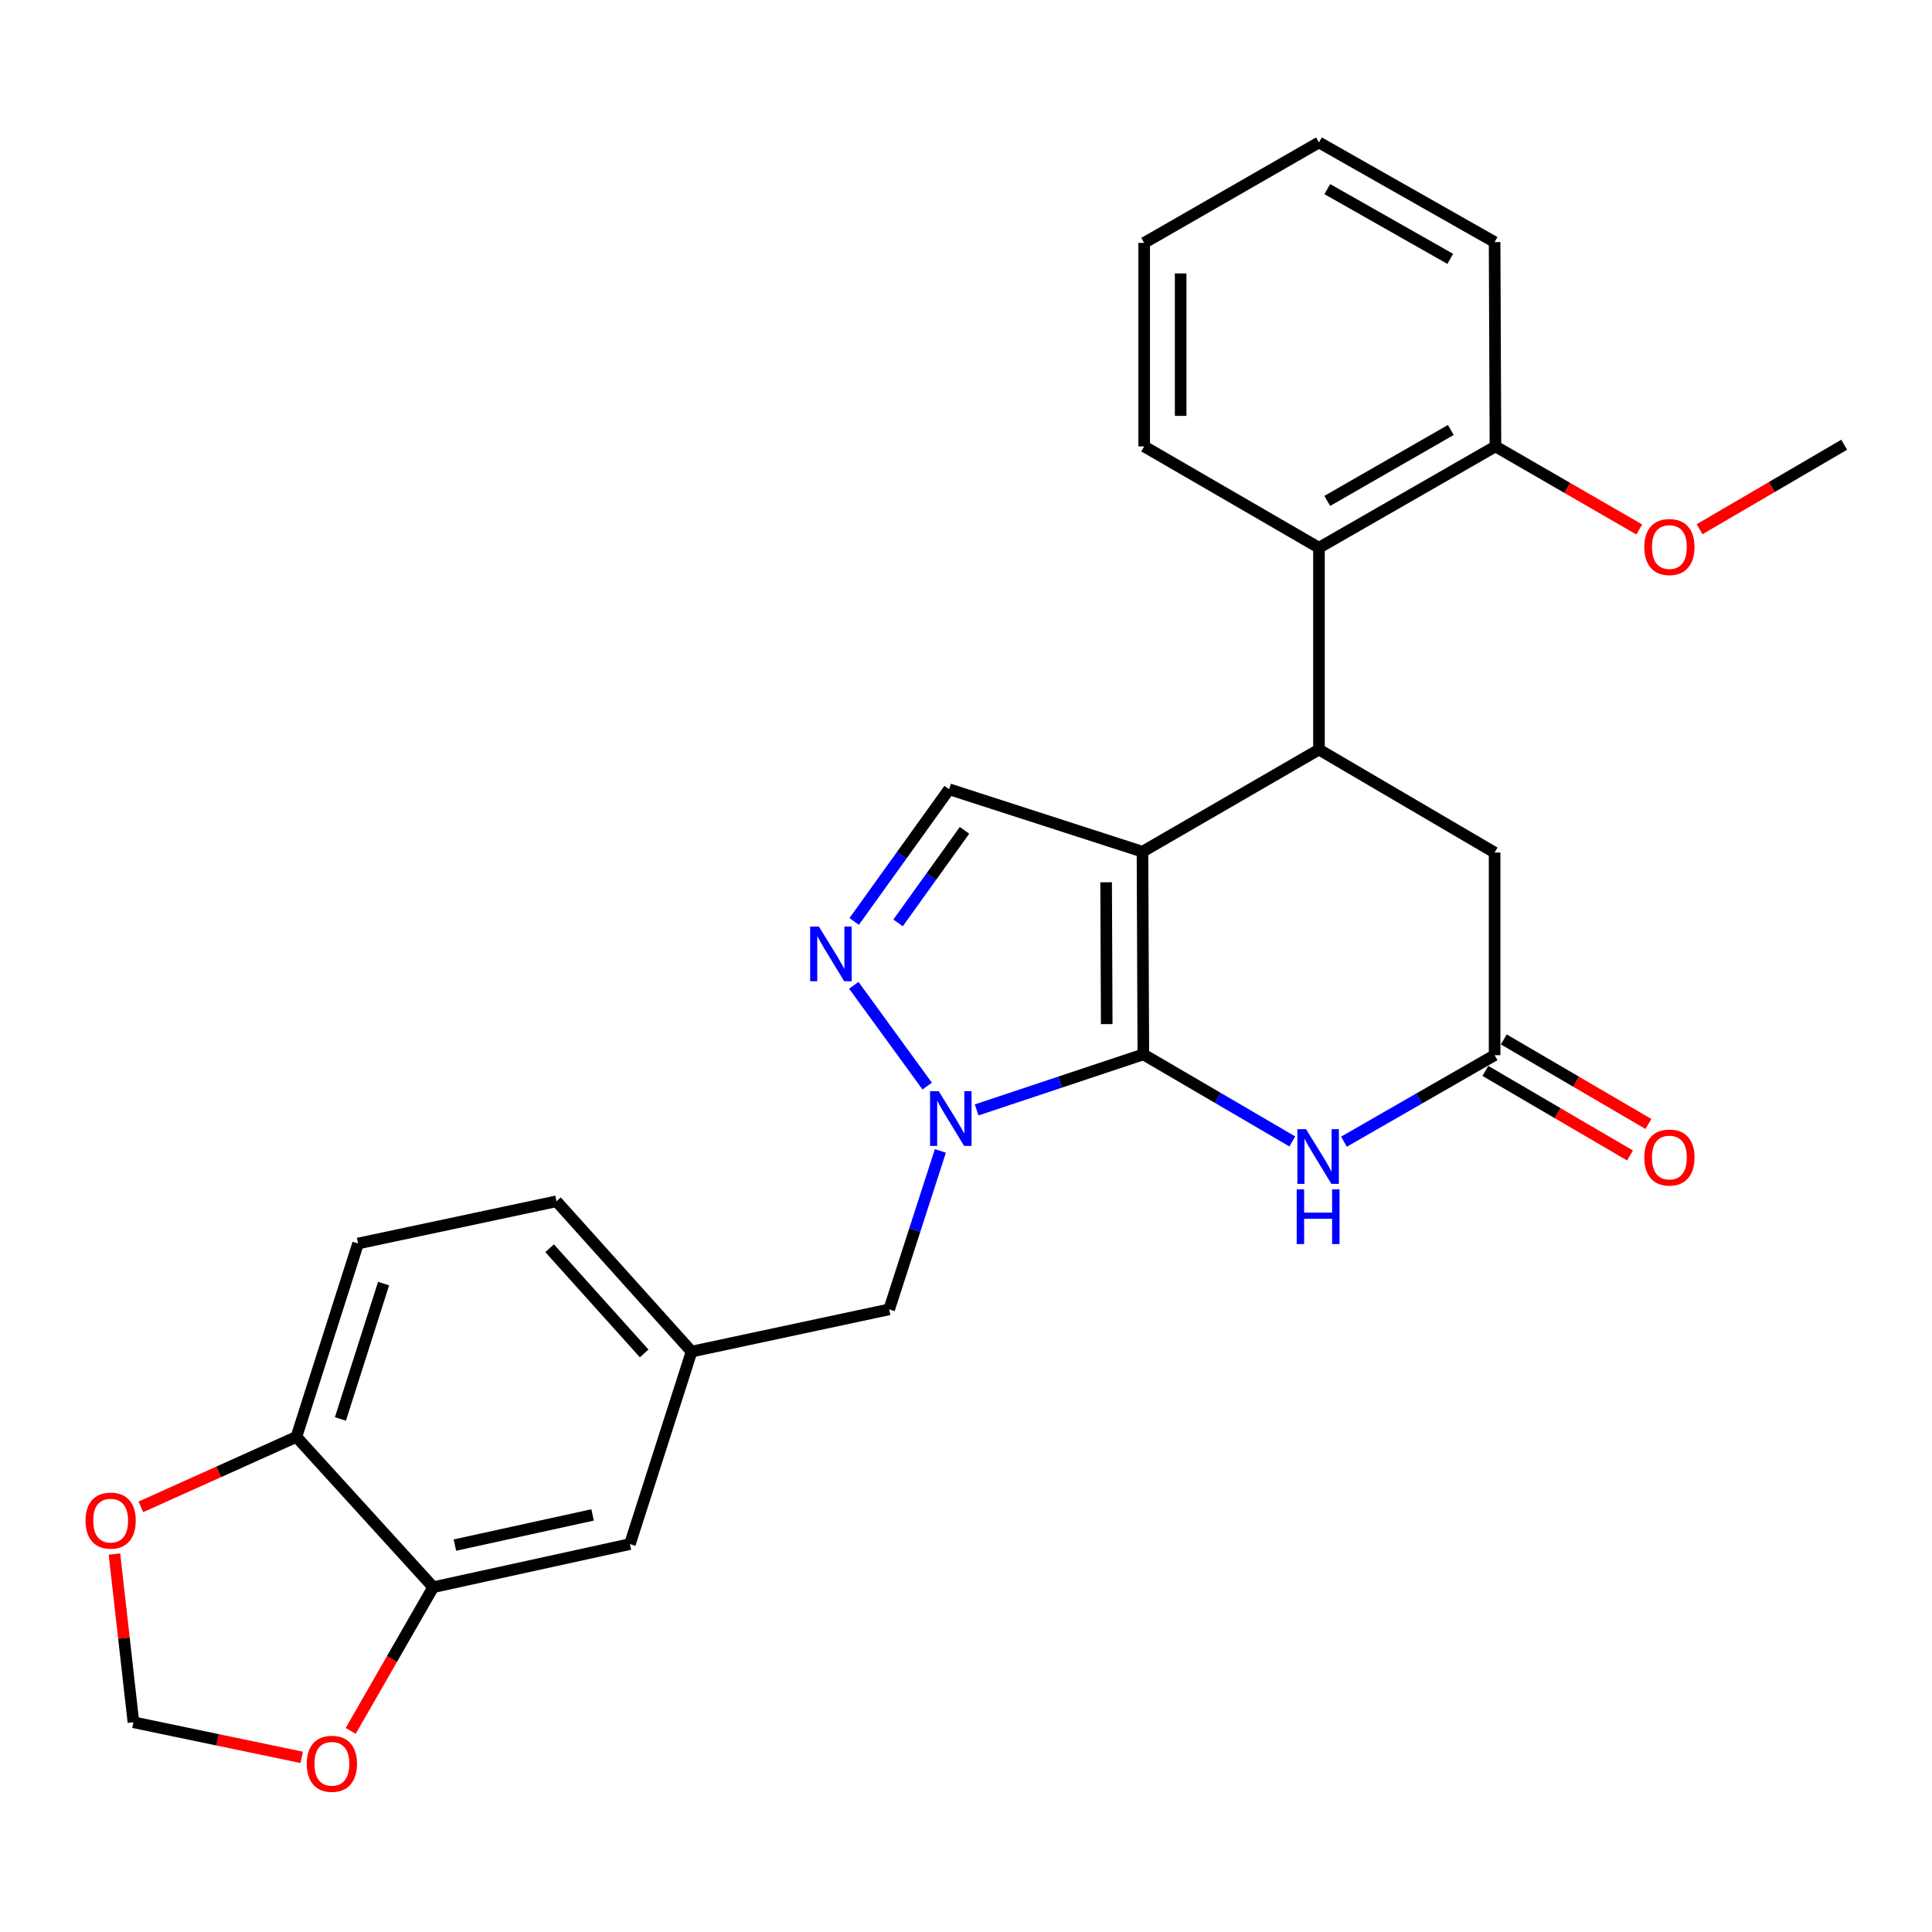 <?xml version='1.0' encoding='iso-8859-1'?>
<svg version='1.1' baseProfile='full'
              xmlns='http://www.w3.org/2000/svg'
                      xmlns:rdkit='http://www.rdkit.org/xml'
                      xmlns:xlink='http://www.w3.org/1999/xlink'
                  xml:space='preserve'
width='1000px' height='1000px' viewBox='0 0 1000 1000'>
<!-- END OF HEADER -->
<rect style='opacity:1.0;fill:#FFFFFF;stroke:none' width='1000' height='1000' x='0' y='0'> </rect>
<path class='bond-0' d='M 591.789,545.738 L 591.349,440.846' style='fill:none;fill-rule:evenodd;stroke:#000000;stroke-width:6px;stroke-linecap:butt;stroke-linejoin:miter;stroke-opacity:1' />
<path class='bond-0' d='M 572.839,530.083 L 572.531,456.659' style='fill:none;fill-rule:evenodd;stroke:#000000;stroke-width:6px;stroke-linecap:butt;stroke-linejoin:miter;stroke-opacity:1' />
<path class='bond-1' d='M 591.789,545.738 L 548.649,560.118' style='fill:none;fill-rule:evenodd;stroke:#000000;stroke-width:6px;stroke-linecap:butt;stroke-linejoin:miter;stroke-opacity:1' />
<path class='bond-1' d='M 548.649,560.118 L 505.509,574.498' style='fill:none;fill-rule:evenodd;stroke:#0000FF;stroke-width:6px;stroke-linecap:butt;stroke-linejoin:miter;stroke-opacity:1' />
<path class='bond-3' d='M 591.789,545.738 L 630.343,568.271' style='fill:none;fill-rule:evenodd;stroke:#000000;stroke-width:6px;stroke-linecap:butt;stroke-linejoin:miter;stroke-opacity:1' />
<path class='bond-3' d='M 630.343,568.271 L 668.896,590.805' style='fill:none;fill-rule:evenodd;stroke:#0000FF;stroke-width:6px;stroke-linecap:butt;stroke-linejoin:miter;stroke-opacity:1' />
<path class='bond-2' d='M 591.349,440.846 L 682.696,387.97' style='fill:none;fill-rule:evenodd;stroke:#000000;stroke-width:6px;stroke-linecap:butt;stroke-linejoin:miter;stroke-opacity:1' />
<path class='bond-5' d='M 591.349,440.846 L 491.262,408.512' style='fill:none;fill-rule:evenodd;stroke:#000000;stroke-width:6px;stroke-linecap:butt;stroke-linejoin:miter;stroke-opacity:1' />
<path class='bond-4' d='M 479.913,562.157 L 441.93,509.999' style='fill:none;fill-rule:evenodd;stroke:#0000FF;stroke-width:6px;stroke-linecap:butt;stroke-linejoin:miter;stroke-opacity:1' />
<path class='bond-10' d='M 486.73,595.708 L 473.48,636.718' style='fill:none;fill-rule:evenodd;stroke:#0000FF;stroke-width:6px;stroke-linecap:butt;stroke-linejoin:miter;stroke-opacity:1' />
<path class='bond-10' d='M 473.48,636.718 L 460.229,677.728' style='fill:none;fill-rule:evenodd;stroke:#000000;stroke-width:6px;stroke-linecap:butt;stroke-linejoin:miter;stroke-opacity:1' />
<path class='bond-7' d='M 682.696,387.97 L 682.696,283.509' style='fill:none;fill-rule:evenodd;stroke:#000000;stroke-width:6px;stroke-linecap:butt;stroke-linejoin:miter;stroke-opacity:1' />
<path class='bond-8' d='M 682.696,387.97 L 773.603,441.276' style='fill:none;fill-rule:evenodd;stroke:#000000;stroke-width:6px;stroke-linecap:butt;stroke-linejoin:miter;stroke-opacity:1' />
<path class='bond-6' d='M 695.629,590.934 L 734.616,568.546' style='fill:none;fill-rule:evenodd;stroke:#0000FF;stroke-width:6px;stroke-linecap:butt;stroke-linejoin:miter;stroke-opacity:1' />
<path class='bond-6' d='M 734.616,568.546 L 773.603,546.157' style='fill:none;fill-rule:evenodd;stroke:#000000;stroke-width:6px;stroke-linecap:butt;stroke-linejoin:miter;stroke-opacity:1' />
<path class='bond-27' d='M 442.128,476.94 L 466.695,442.726' style='fill:none;fill-rule:evenodd;stroke:#0000FF;stroke-width:6px;stroke-linecap:butt;stroke-linejoin:miter;stroke-opacity:1' />
<path class='bond-27' d='M 466.695,442.726 L 491.262,408.512' style='fill:none;fill-rule:evenodd;stroke:#000000;stroke-width:6px;stroke-linecap:butt;stroke-linejoin:miter;stroke-opacity:1' />
<path class='bond-27' d='M 464.838,477.69 L 482.035,453.74' style='fill:none;fill-rule:evenodd;stroke:#0000FF;stroke-width:6px;stroke-linecap:butt;stroke-linejoin:miter;stroke-opacity:1' />
<path class='bond-27' d='M 482.035,453.74 L 499.232,429.791' style='fill:none;fill-rule:evenodd;stroke:#000000;stroke-width:6px;stroke-linecap:butt;stroke-linejoin:miter;stroke-opacity:1' />
<path class='bond-18' d='M 768.837,554.309 L 806.265,576.191' style='fill:none;fill-rule:evenodd;stroke:#000000;stroke-width:6px;stroke-linecap:butt;stroke-linejoin:miter;stroke-opacity:1' />
<path class='bond-18' d='M 806.265,576.191 L 843.694,598.073' style='fill:none;fill-rule:evenodd;stroke:#FF0000;stroke-width:6px;stroke-linecap:butt;stroke-linejoin:miter;stroke-opacity:1' />
<path class='bond-18' d='M 778.368,538.006 L 815.797,559.889' style='fill:none;fill-rule:evenodd;stroke:#000000;stroke-width:6px;stroke-linecap:butt;stroke-linejoin:miter;stroke-opacity:1' />
<path class='bond-18' d='M 815.797,559.889 L 853.225,581.771' style='fill:none;fill-rule:evenodd;stroke:#FF0000;stroke-width:6px;stroke-linecap:butt;stroke-linejoin:miter;stroke-opacity:1' />
<path class='bond-28' d='M 773.603,546.157 L 773.603,441.276' style='fill:none;fill-rule:evenodd;stroke:#000000;stroke-width:6px;stroke-linecap:butt;stroke-linejoin:miter;stroke-opacity:1' />
<path class='bond-17' d='M 682.696,283.509 L 774.043,231.063' style='fill:none;fill-rule:evenodd;stroke:#000000;stroke-width:6px;stroke-linecap:butt;stroke-linejoin:miter;stroke-opacity:1' />
<path class='bond-17' d='M 686.996,259.265 L 750.939,222.553' style='fill:none;fill-rule:evenodd;stroke:#000000;stroke-width:6px;stroke-linecap:butt;stroke-linejoin:miter;stroke-opacity:1' />
<path class='bond-22' d='M 682.696,283.509 L 592.22,231.063' style='fill:none;fill-rule:evenodd;stroke:#000000;stroke-width:6px;stroke-linecap:butt;stroke-linejoin:miter;stroke-opacity:1' />
<path class='bond-9' d='M 224.229,821.532 L 326.046,799.217' style='fill:none;fill-rule:evenodd;stroke:#000000;stroke-width:6px;stroke-linecap:butt;stroke-linejoin:miter;stroke-opacity:1' />
<path class='bond-9' d='M 235.458,799.738 L 306.731,784.118' style='fill:none;fill-rule:evenodd;stroke:#000000;stroke-width:6px;stroke-linecap:butt;stroke-linejoin:miter;stroke-opacity:1' />
<path class='bond-11' d='M 224.229,821.532 L 153.423,743.729' style='fill:none;fill-rule:evenodd;stroke:#000000;stroke-width:6px;stroke-linecap:butt;stroke-linejoin:miter;stroke-opacity:1' />
<path class='bond-12' d='M 224.229,821.532 L 202.873,858.719' style='fill:none;fill-rule:evenodd;stroke:#000000;stroke-width:6px;stroke-linecap:butt;stroke-linejoin:miter;stroke-opacity:1' />
<path class='bond-12' d='M 202.873,858.719 L 181.518,895.905' style='fill:none;fill-rule:evenodd;stroke:#FF0000;stroke-width:6px;stroke-linecap:butt;stroke-linejoin:miter;stroke-opacity:1' />
<path class='bond-16' d='M 460.229,677.728 L 357.96,699.581' style='fill:none;fill-rule:evenodd;stroke:#000000;stroke-width:6px;stroke-linecap:butt;stroke-linejoin:miter;stroke-opacity:1' />
<path class='bond-13' d='M 153.423,743.729 L 113.165,761.839' style='fill:none;fill-rule:evenodd;stroke:#000000;stroke-width:6px;stroke-linecap:butt;stroke-linejoin:miter;stroke-opacity:1' />
<path class='bond-13' d='M 113.165,761.839 L 72.907,779.95' style='fill:none;fill-rule:evenodd;stroke:#FF0000;stroke-width:6px;stroke-linecap:butt;stroke-linejoin:miter;stroke-opacity:1' />
<path class='bond-29' d='M 153.423,743.729 L 185.337,643.632' style='fill:none;fill-rule:evenodd;stroke:#000000;stroke-width:6px;stroke-linecap:butt;stroke-linejoin:miter;stroke-opacity:1' />
<path class='bond-29' d='M 176.202,734.451 L 198.542,664.383' style='fill:none;fill-rule:evenodd;stroke:#000000;stroke-width:6px;stroke-linecap:butt;stroke-linejoin:miter;stroke-opacity:1' />
<path class='bond-14' d='M 156.16,909.601 L 112.611,900.523' style='fill:none;fill-rule:evenodd;stroke:#FF0000;stroke-width:6px;stroke-linecap:butt;stroke-linejoin:miter;stroke-opacity:1' />
<path class='bond-14' d='M 112.611,900.523 L 69.063,891.445' style='fill:none;fill-rule:evenodd;stroke:#000000;stroke-width:6px;stroke-linecap:butt;stroke-linejoin:miter;stroke-opacity:1' />
<path class='bond-31' d='M 59.234,804.372 L 64.148,847.909' style='fill:none;fill-rule:evenodd;stroke:#FF0000;stroke-width:6px;stroke-linecap:butt;stroke-linejoin:miter;stroke-opacity:1' />
<path class='bond-31' d='M 64.148,847.909 L 69.063,891.445' style='fill:none;fill-rule:evenodd;stroke:#000000;stroke-width:6px;stroke-linecap:butt;stroke-linejoin:miter;stroke-opacity:1' />
<path class='bond-15' d='M 326.046,799.217 L 357.96,699.581' style='fill:none;fill-rule:evenodd;stroke:#000000;stroke-width:6px;stroke-linecap:butt;stroke-linejoin:miter;stroke-opacity:1' />
<path class='bond-20' d='M 357.96,699.581 L 288.036,621.789' style='fill:none;fill-rule:evenodd;stroke:#000000;stroke-width:6px;stroke-linecap:butt;stroke-linejoin:miter;stroke-opacity:1' />
<path class='bond-20' d='M 333.427,700.537 L 284.48,646.082' style='fill:none;fill-rule:evenodd;stroke:#000000;stroke-width:6px;stroke-linecap:butt;stroke-linejoin:miter;stroke-opacity:1' />
<path class='bond-21' d='M 774.043,231.063 L 811.262,252.556' style='fill:none;fill-rule:evenodd;stroke:#000000;stroke-width:6px;stroke-linecap:butt;stroke-linejoin:miter;stroke-opacity:1' />
<path class='bond-21' d='M 811.262,252.556 L 848.48,274.049' style='fill:none;fill-rule:evenodd;stroke:#FF0000;stroke-width:6px;stroke-linecap:butt;stroke-linejoin:miter;stroke-opacity:1' />
<path class='bond-23' d='M 774.043,231.063 L 773.603,125.301' style='fill:none;fill-rule:evenodd;stroke:#000000;stroke-width:6px;stroke-linecap:butt;stroke-linejoin:miter;stroke-opacity:1' />
<path class='bond-19' d='M 185.337,643.632 L 288.036,621.789' style='fill:none;fill-rule:evenodd;stroke:#000000;stroke-width:6px;stroke-linecap:butt;stroke-linejoin:miter;stroke-opacity:1' />
<path class='bond-24' d='M 879.699,273.93 L 917.122,252.061' style='fill:none;fill-rule:evenodd;stroke:#FF0000;stroke-width:6px;stroke-linecap:butt;stroke-linejoin:miter;stroke-opacity:1' />
<path class='bond-24' d='M 917.122,252.061 L 954.545,230.192' style='fill:none;fill-rule:evenodd;stroke:#000000;stroke-width:6px;stroke-linecap:butt;stroke-linejoin:miter;stroke-opacity:1' />
<path class='bond-25' d='M 592.22,231.063 L 592.22,125.721' style='fill:none;fill-rule:evenodd;stroke:#000000;stroke-width:6px;stroke-linecap:butt;stroke-linejoin:miter;stroke-opacity:1' />
<path class='bond-25' d='M 611.104,215.262 L 611.104,141.522' style='fill:none;fill-rule:evenodd;stroke:#000000;stroke-width:6px;stroke-linecap:butt;stroke-linejoin:miter;stroke-opacity:1' />
<path class='bond-26' d='M 773.603,125.301 L 682.696,73.726' style='fill:none;fill-rule:evenodd;stroke:#000000;stroke-width:6px;stroke-linecap:butt;stroke-linejoin:miter;stroke-opacity:1' />
<path class='bond-26' d='M 750.648,133.99 L 687.014,97.887' style='fill:none;fill-rule:evenodd;stroke:#000000;stroke-width:6px;stroke-linecap:butt;stroke-linejoin:miter;stroke-opacity:1' />
<path class='bond-30' d='M 592.22,125.721 L 682.696,73.726' style='fill:none;fill-rule:evenodd;stroke:#000000;stroke-width:6px;stroke-linecap:butt;stroke-linejoin:miter;stroke-opacity:1' />
<path  class='atom-2' d='M 485.884 564.793
L 495.164 579.793
Q 496.084 581.273, 497.564 583.953
Q 499.044 586.633, 499.124 586.793
L 499.124 564.793
L 502.884 564.793
L 502.884 593.113
L 499.004 593.113
L 489.044 576.713
Q 487.884 574.793, 486.644 572.593
Q 485.444 570.393, 485.084 569.713
L 485.084 593.113
L 481.404 593.113
L 481.404 564.793
L 485.884 564.793
' fill='#0000FF'/>
<path  class='atom-4' d='M 675.996 584.454
L 685.276 599.454
Q 686.196 600.934, 687.676 603.614
Q 689.156 606.294, 689.236 606.454
L 689.236 584.454
L 692.996 584.454
L 692.996 612.774
L 689.116 612.774
L 679.156 596.374
Q 677.996 594.454, 676.756 592.254
Q 675.556 590.054, 675.196 589.374
L 675.196 612.774
L 671.516 612.774
L 671.516 584.454
L 675.996 584.454
' fill='#0000FF'/>
<path  class='atom-4' d='M 671.176 615.606
L 675.016 615.606
L 675.016 627.646
L 689.496 627.646
L 689.496 615.606
L 693.336 615.606
L 693.336 643.926
L 689.496 643.926
L 689.496 630.846
L 675.016 630.846
L 675.016 643.926
L 671.176 643.926
L 671.176 615.606
' fill='#0000FF'/>
<path  class='atom-5' d='M 423.817 479.562
L 433.097 494.562
Q 434.017 496.042, 435.497 498.722
Q 436.977 501.402, 437.057 501.562
L 437.057 479.562
L 440.817 479.562
L 440.817 507.882
L 436.937 507.882
L 426.977 491.482
Q 425.817 489.562, 424.577 487.362
Q 423.377 485.162, 423.017 484.482
L 423.017 507.882
L 419.337 507.882
L 419.337 479.562
L 423.817 479.562
' fill='#0000FF'/>
<path  class='atom-13' d='M 158.783 912.938
Q 158.783 906.138, 162.143 902.338
Q 165.503 898.538, 171.783 898.538
Q 178.063 898.538, 181.423 902.338
Q 184.783 906.138, 184.783 912.938
Q 184.783 919.818, 181.383 923.738
Q 177.983 927.618, 171.783 927.618
Q 165.543 927.618, 162.143 923.738
Q 158.783 919.858, 158.783 912.938
M 171.783 924.418
Q 176.103 924.418, 178.423 921.538
Q 180.783 918.618, 180.783 912.938
Q 180.783 907.378, 178.423 904.578
Q 176.103 901.738, 171.783 901.738
Q 167.463 901.738, 165.103 904.538
Q 162.783 907.338, 162.783 912.938
Q 162.783 918.658, 165.103 921.538
Q 167.463 924.418, 171.783 924.418
' fill='#FF0000'/>
<path  class='atom-14' d='M 44.271 787.064
Q 44.271 780.264, 47.631 776.464
Q 50.991 772.664, 57.271 772.664
Q 63.551 772.664, 66.911 776.464
Q 70.271 780.264, 70.271 787.064
Q 70.271 793.944, 66.871 797.864
Q 63.471 801.744, 57.271 801.744
Q 51.031 801.744, 47.631 797.864
Q 44.271 793.984, 44.271 787.064
M 57.271 798.544
Q 61.591 798.544, 63.911 795.664
Q 66.271 792.744, 66.271 787.064
Q 66.271 781.504, 63.911 778.704
Q 61.591 775.864, 57.271 775.864
Q 52.951 775.864, 50.591 778.664
Q 48.271 781.464, 48.271 787.064
Q 48.271 792.784, 50.591 795.664
Q 52.951 798.544, 57.271 798.544
' fill='#FF0000'/>
<path  class='atom-19' d='M 851.079 599.134
Q 851.079 592.334, 854.439 588.534
Q 857.799 584.734, 864.079 584.734
Q 870.359 584.734, 873.719 588.534
Q 877.079 592.334, 877.079 599.134
Q 877.079 606.014, 873.679 609.934
Q 870.279 613.814, 864.079 613.814
Q 857.839 613.814, 854.439 609.934
Q 851.079 606.054, 851.079 599.134
M 864.079 610.614
Q 868.399 610.614, 870.719 607.734
Q 873.079 604.814, 873.079 599.134
Q 873.079 593.574, 870.719 590.774
Q 868.399 587.934, 864.079 587.934
Q 859.759 587.934, 857.399 590.734
Q 855.079 593.534, 855.079 599.134
Q 855.079 604.854, 857.399 607.734
Q 859.759 610.614, 864.079 610.614
' fill='#FF0000'/>
<path  class='atom-22' d='M 851.079 283.138
Q 851.079 276.338, 854.439 272.538
Q 857.799 268.738, 864.079 268.738
Q 870.359 268.738, 873.719 272.538
Q 877.079 276.338, 877.079 283.138
Q 877.079 290.018, 873.679 293.938
Q 870.279 297.818, 864.079 297.818
Q 857.839 297.818, 854.439 293.938
Q 851.079 290.058, 851.079 283.138
M 864.079 294.618
Q 868.399 294.618, 870.719 291.738
Q 873.079 288.818, 873.079 283.138
Q 873.079 277.578, 870.719 274.778
Q 868.399 271.938, 864.079 271.938
Q 859.759 271.938, 857.399 274.738
Q 855.079 277.538, 855.079 283.138
Q 855.079 288.858, 857.399 291.738
Q 859.759 294.618, 864.079 294.618
' fill='#FF0000'/>
</svg>
